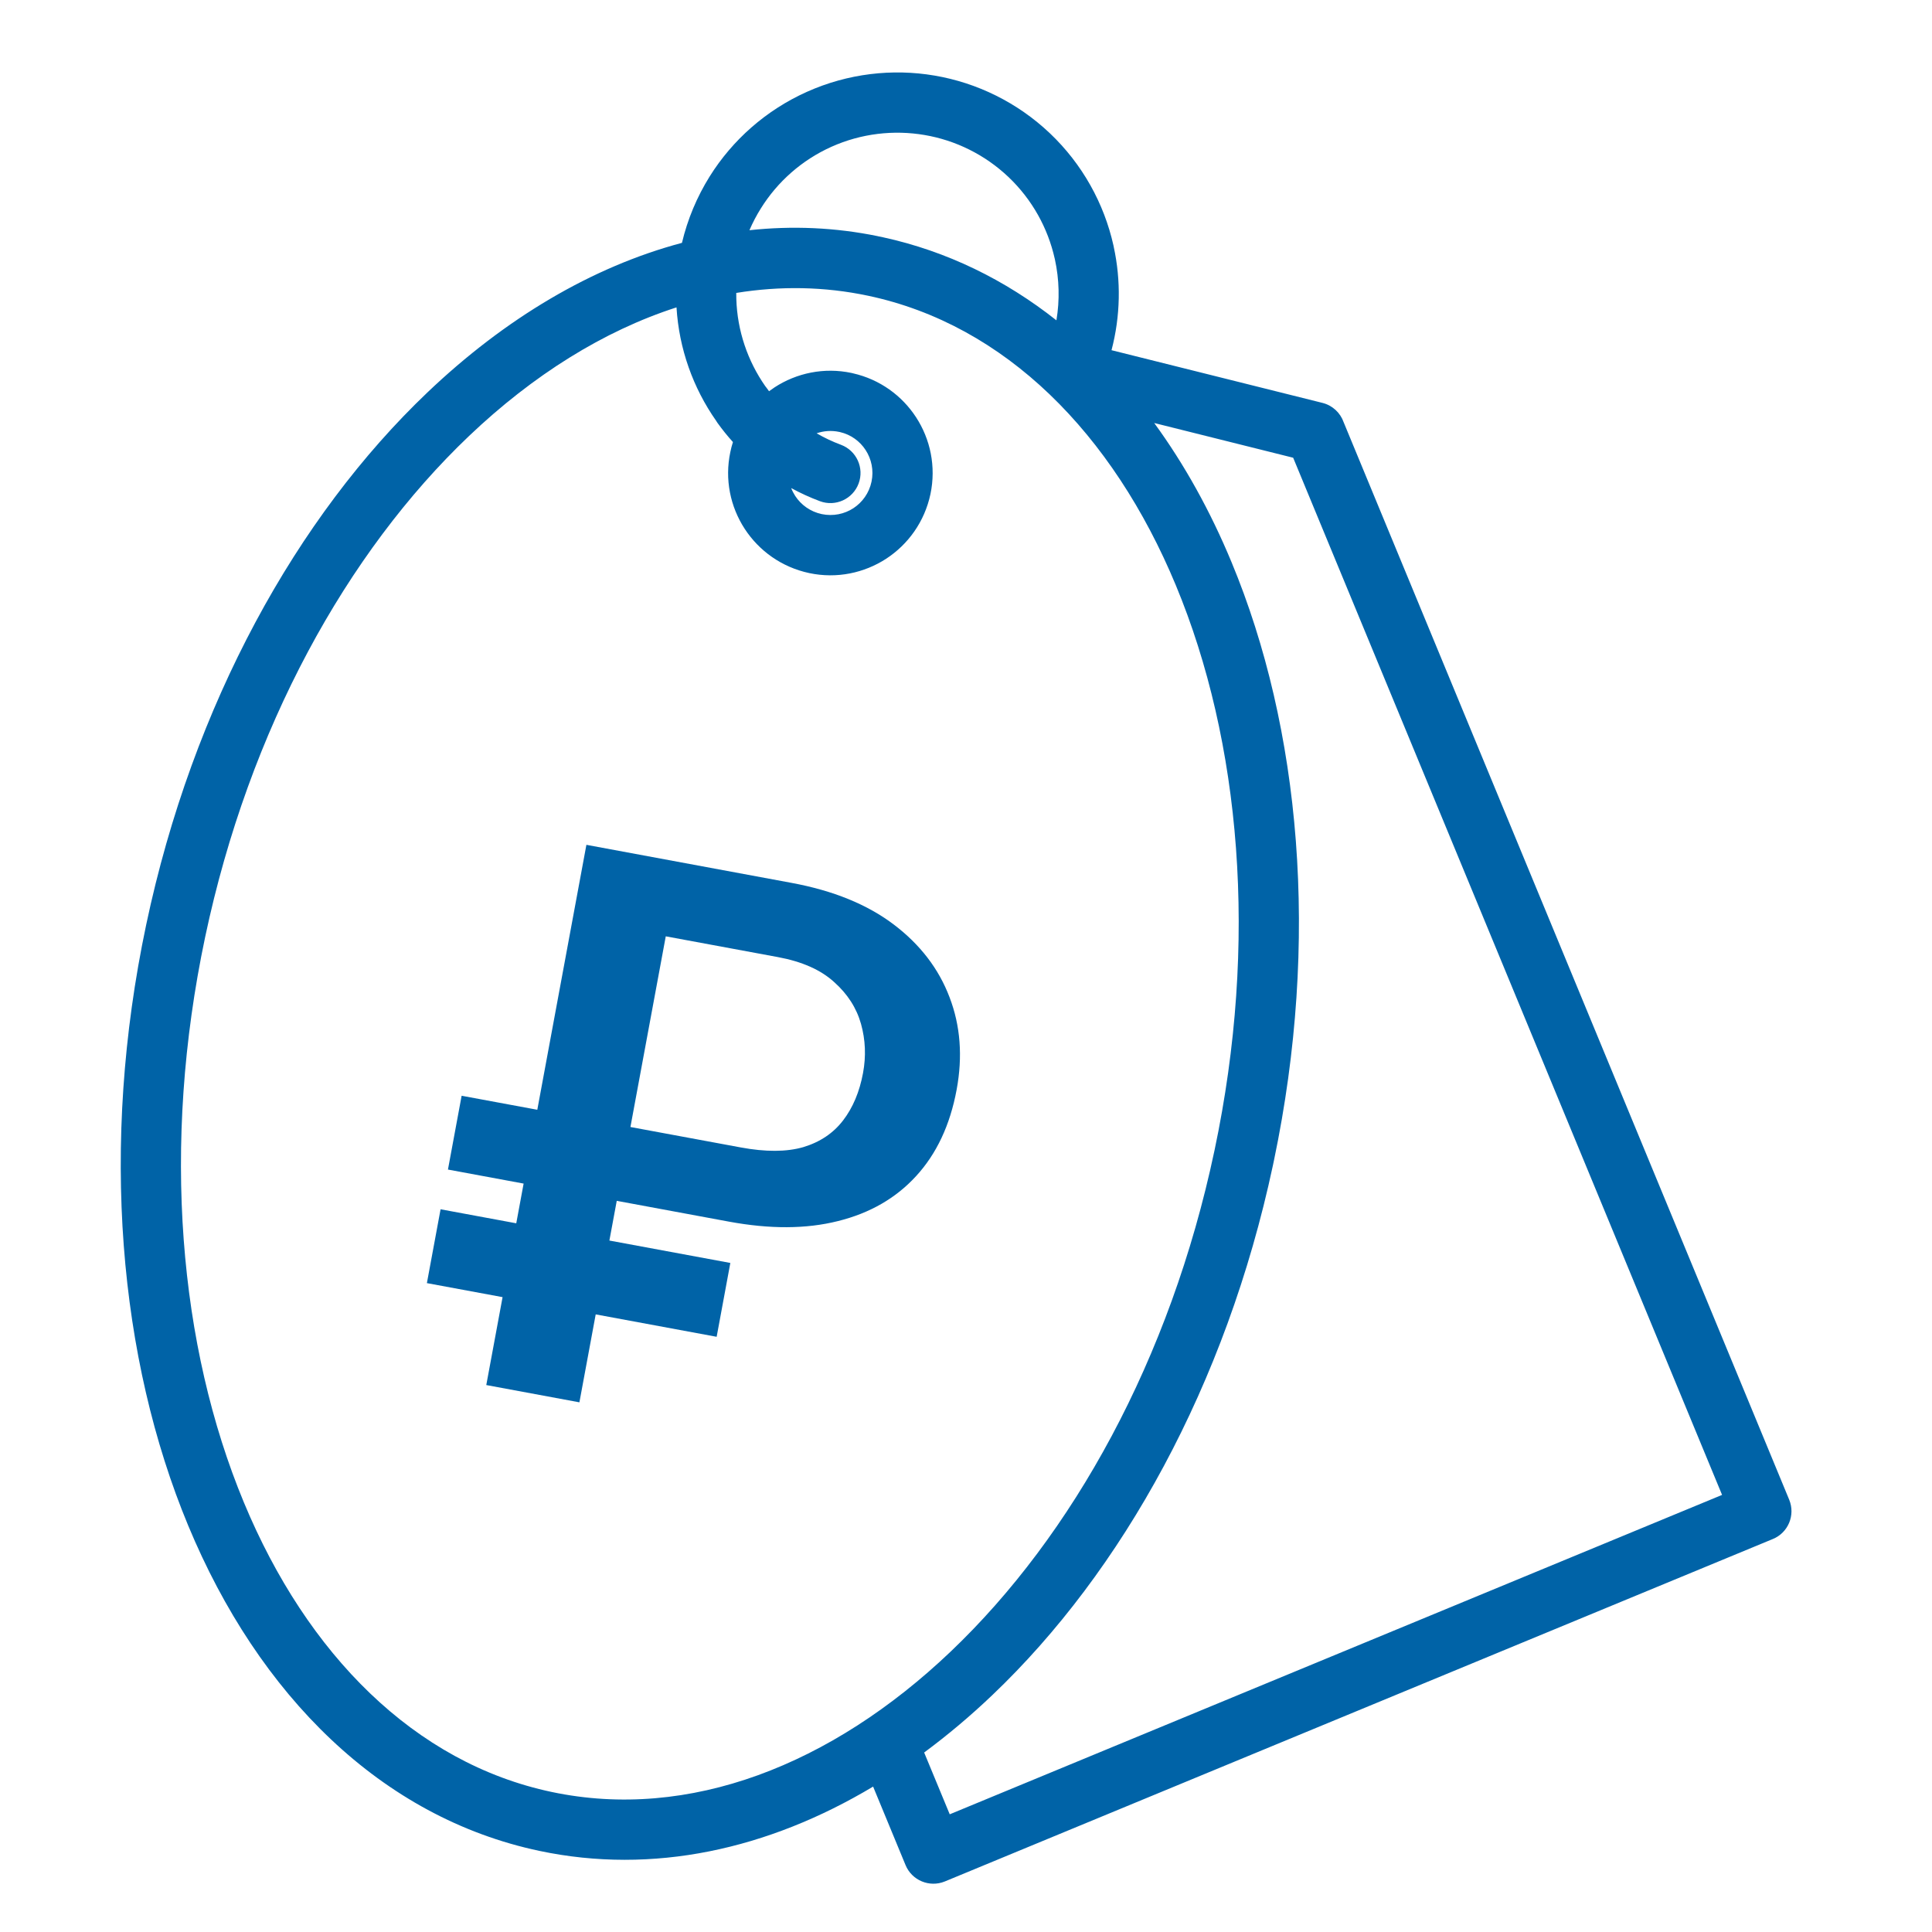 <svg width="50" height="50" viewBox="0 0 50 50" fill="none" xmlns="http://www.w3.org/2000/svg">
<path d="M22.718 6.113L22.849 6.14C24.507 6.501 26.014 7.242 27.34 8.29C27.428 7.764 27.413 7.231 27.302 6.719L27.296 6.693C27.119 5.903 26.711 5.162 26.098 4.58C25.486 4 24.727 3.63 23.928 3.494C23.129 3.358 22.289 3.453 21.519 3.798C20.75 4.143 20.12 4.705 19.692 5.392C19.578 5.573 19.48 5.762 19.395 5.958C20.498 5.839 21.612 5.885 22.718 6.112L22.718 6.113ZM28.766 9.063L34.226 10.427C34.49 10.493 34.689 10.687 34.773 10.926L46.305 38.814C46.468 39.212 46.278 39.668 45.88 39.83L24.452 48.692C24.054 48.855 23.598 48.664 23.435 48.267L22.596 46.237C19.869 47.869 16.891 48.52 13.96 47.901C9.875 47.038 6.698 43.882 4.869 39.478C3.08 35.171 2.577 29.648 3.783 23.934C4.99 18.219 7.686 13.37 11.065 10.153C13.069 8.245 15.317 6.906 17.649 6.285C17.794 5.673 18.038 5.093 18.366 4.567C18.955 3.625 19.822 2.852 20.884 2.376C21.943 1.902 23.094 1.77 24.187 1.956C25.286 2.143 26.329 2.651 27.172 3.45C28.014 4.25 28.573 5.266 28.816 6.351L28.823 6.387C29.013 7.258 28.999 8.176 28.766 9.063ZM21.764 11.511C22.166 11.661 22.371 12.11 22.221 12.513C22.071 12.916 21.622 13.121 21.22 12.971C20.961 12.874 20.713 12.761 20.476 12.631C20.503 12.703 20.539 12.771 20.58 12.835C20.731 13.067 20.974 13.243 21.267 13.305C21.561 13.366 21.853 13.304 22.086 13.152C22.317 13.001 22.493 12.76 22.555 12.465C22.617 12.171 22.553 11.879 22.402 11.647C22.255 11.42 22.023 11.248 21.739 11.182L21.715 11.177C21.515 11.135 21.315 11.151 21.134 11.214C21.333 11.329 21.543 11.429 21.764 11.511ZM18.969 11.441C18.826 11.283 18.693 11.117 18.569 10.945L18.532 10.888C17.938 10.04 17.573 9.028 17.508 7.955C15.621 8.563 13.794 9.708 12.139 11.283C8.977 14.293 6.45 18.855 5.309 24.252C4.169 29.652 4.635 34.847 6.311 38.881C7.946 42.817 10.732 45.627 14.278 46.376C17.829 47.126 21.515 45.683 24.602 42.744C27.762 39.736 30.287 35.179 31.428 29.787L31.431 29.774C32.572 24.375 32.106 19.179 30.431 15.148C28.796 11.214 26.011 8.404 22.468 7.654C21.335 7.414 20.19 7.397 19.054 7.581L19.056 7.738C19.081 8.564 19.351 9.343 19.803 9.991L19.838 10.036L19.903 10.125C19.95 10.09 19.998 10.056 20.047 10.024C20.614 9.655 21.323 9.501 22.038 9.652L22.074 9.661C22.773 9.819 23.345 10.241 23.708 10.799C24.076 11.364 24.23 12.073 24.08 12.787C23.928 13.503 23.501 14.09 22.934 14.46C22.366 14.829 21.658 14.982 20.946 14.832C20.229 14.68 19.642 14.253 19.272 13.685C18.903 13.118 18.75 12.41 18.901 11.698C18.919 11.611 18.941 11.525 18.968 11.442L18.969 11.441ZM29.871 10.947C30.652 12.017 31.323 13.226 31.872 14.549C33.655 18.839 34.161 24.339 32.97 30.031L32.944 30.155C31.73 35.844 29.044 40.668 25.677 43.873C25.109 44.414 24.521 44.908 23.917 45.355L24.579 46.954L44.567 38.688L33.467 11.846L29.87 10.947L29.871 10.947Z" fill="#0063A7"/>
<path d="M18.861 31.615L11.593 30.268L11.947 28.358L19.168 29.695C19.814 29.815 20.354 29.813 20.788 29.688C21.223 29.557 21.567 29.326 21.82 28.995C22.073 28.665 22.245 28.256 22.335 27.77C22.416 27.334 22.398 26.911 22.283 26.499C22.167 26.087 21.936 25.726 21.589 25.417C21.244 25.101 20.757 24.885 20.13 24.769L17.23 24.232L14.995 36.292L12.585 35.845L15.176 21.864L20.486 22.849C21.561 23.048 22.442 23.406 23.127 23.924C23.812 24.442 24.295 25.071 24.575 25.811C24.856 26.545 24.917 27.341 24.758 28.199C24.589 29.114 24.239 29.86 23.708 30.438C23.185 31.009 22.51 31.398 21.684 31.602C20.865 31.808 19.924 31.812 18.861 31.615ZM18.901 32.685L18.547 34.596L11.048 33.207L11.402 31.296L18.901 32.685Z" fill="#0063A7"/>
</svg>
